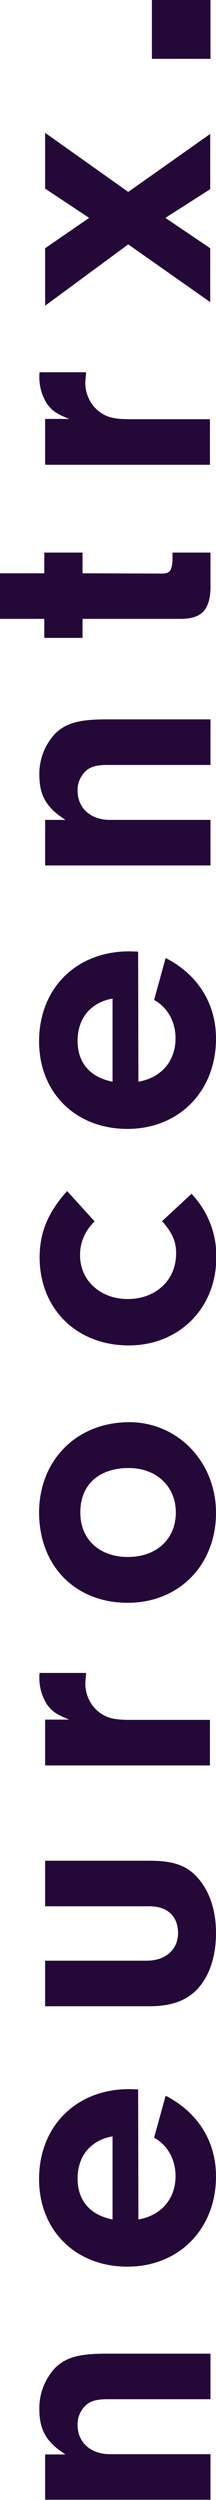 <?xml version="1.0" encoding="UTF-8"?>
<svg xmlns="http://www.w3.org/2000/svg" xmlns:xlink="http://www.w3.org/1999/xlink" xmlns:v="https://vecta.io/nano" viewBox="0 0 78.5 905.3">
  <defs>
    <path id="A" d="M0 0h78.5v905.3H0z"></path>
    <path id="B" d="M50.3 803.7c8.3-1.4 13.5-7.5 13.5-15.7 0-6.1-3-11.3-7.8-13.9l4.2-15.2c11.7 6 18.3 16.5 18.3 29.2 0 19.1-13.5 32.7-32.2 32.7-18.8 0-32.1-13.1-32.1-31.7 0-19.2 13.5-32.6 32.8-32.6l3.2.1.1 47.1zm-9.4-30.1c-7.9 1.4-12.7 7.1-12.7 15.3 0 7.9 4.5 13.2 12.7 14.8v-30.1z"></path>
    <path id="C" d="M16.4 622.7h8.8c-4.4-1.7-6.2-2.9-8-5.3a17.77 17.77 0 0 1-2.9-9.7c0-.7 0-1.3.1-1.9h16.9l-.3 3.5c-.1 4.3 1.9 8.5 5.4 11 2.7 1.9 5.3 2.5 11 2.5h28.9v16.5H16.4v-16.6z"></path>
  </defs>
  <clipPath id="D">
    <use xlink:href="#A"></use>
  </clipPath>
  <g clip-path="url(#D)" fill="#240838">
    <path d="M16.4 888.8h7.4c-6.9-4.4-9.5-8.8-9.5-16.4-.1-5.5 1.9-10.7 5.6-14.8 3.9-3.9 8.7-5.3 18.6-5.3h38v16.5H39.2c-3.4 0-5.3.4-7 1.4-2.6 1.8-4.1 4.8-4 7.9 0 6.4 4.8 10.6 11.8 10.6h36.5v16.5H16.4v-16.4z"></path>
    <use xlink:href="#B"></use>
    <path d="M16.4 673.8h38c8.8 0 13.8 1.8 17.9 6.7 4 4.8 6.2 11.5 6.2 19.5 0 8.3-2.3 15.4-6.6 20.1-3.9 4.3-9.6 6.4-17.5 6.4h-38V710h37c6.7 0 11.3-4 11.3-10 0-6.1-3.9-9.7-10.3-9.7h-38v-16.5z"></path>
    <use xlink:href="#C"></use>
    <path d="M47 515c17.6 0 31.5 14.4 31.5 32.8 0 18.9-13.4 32.6-32.1 32.6-19.1 0-32.2-13.4-32.2-32.8.1-19 13.8-32.6 32.8-32.6m-.5 48.8c10.4 0 17.4-6.5 17.4-16.1 0-9.5-7.1-16.1-17.1-16.1-10.9 0-17.6 6.1-17.6 16-.1 9.7 6.8 16.2 17.3 16.2m23.1-131.5c5.9 6.2 9.2 14.5 9 23.1 0 18.3-13.5 31.8-31.8 31.8-18.9 0-32.4-13.2-32.4-31.9 0-9 3.1-16.4 10-24l10 11c-3.4 3.2-5.4 7.7-5.3 12.3 0 9.1 7.4 15.8 17.3 15.8 10.3 0 17.6-6.9 17.6-16.5 0-4.3-1.3-7.4-5.1-11.7l10.7-9.9zm-19.3-40.6c8.3-1.4 13.5-7.5 13.5-15.7 0-6.1-3-11.3-7.8-13.9l4.2-15.2c11.7 6 18.3 16.5 18.3 29.2 0 19.1-13.5 32.7-32.2 32.7-18.8 0-32.1-13.1-32.1-31.7 0-19.2 13.5-32.6 32.8-32.6l3.2.1.1 47.1zm-9.4-30.1c-7.9 1.4-12.7 7.1-12.7 15.3 0 7.9 4.5 13.2 12.7 14.8v-30.1zm-24.5-64.7h7.4c-6.9-4.4-9.5-8.8-9.5-16.3-.1-5.5 1.9-10.7 5.6-14.8 3.9-3.9 8.7-5.3 18.6-5.3h38V277H39.2c-3.4 0-5.3.4-7 1.4-2.6 1.8-4.1 4.8-4 7.9 0 6.4 4.8 10.6 11.8 10.6h36.5v16.5H16.4v-16.5zm42.4-89.2c2.9 0 3.6-1 3.9-4.7v-2.9h13.8v13.1c-.3 8-3.5 11-11.4 10.9H30v6.9H16.1v-6.9H0v-16.5h16.1v-7.5H30v7.5l28.8.1zm-42.4-56h8.8c-4.4-1.7-6.2-2.9-8-5.3a17.77 17.77 0 0 1-2.9-9.7c0-.7 0-1.3.1-1.9h16.9l-.3 3.5c-.1 4.3 1.9 8.5 5.4 11 2.7 1.9 5.3 2.5 11 2.5h28.9v16.5H16.4v-16.6zm60-61.8v19.5L46.6 88.5l-30.2 22.2V89.9l16-11-16-10.6V48.1l30.2 21.4 29.8-21v20L60.1 78.9l16.3 11zM55.2 0h21.3v21.3H55.2z"></path>
  </g>
</svg>
